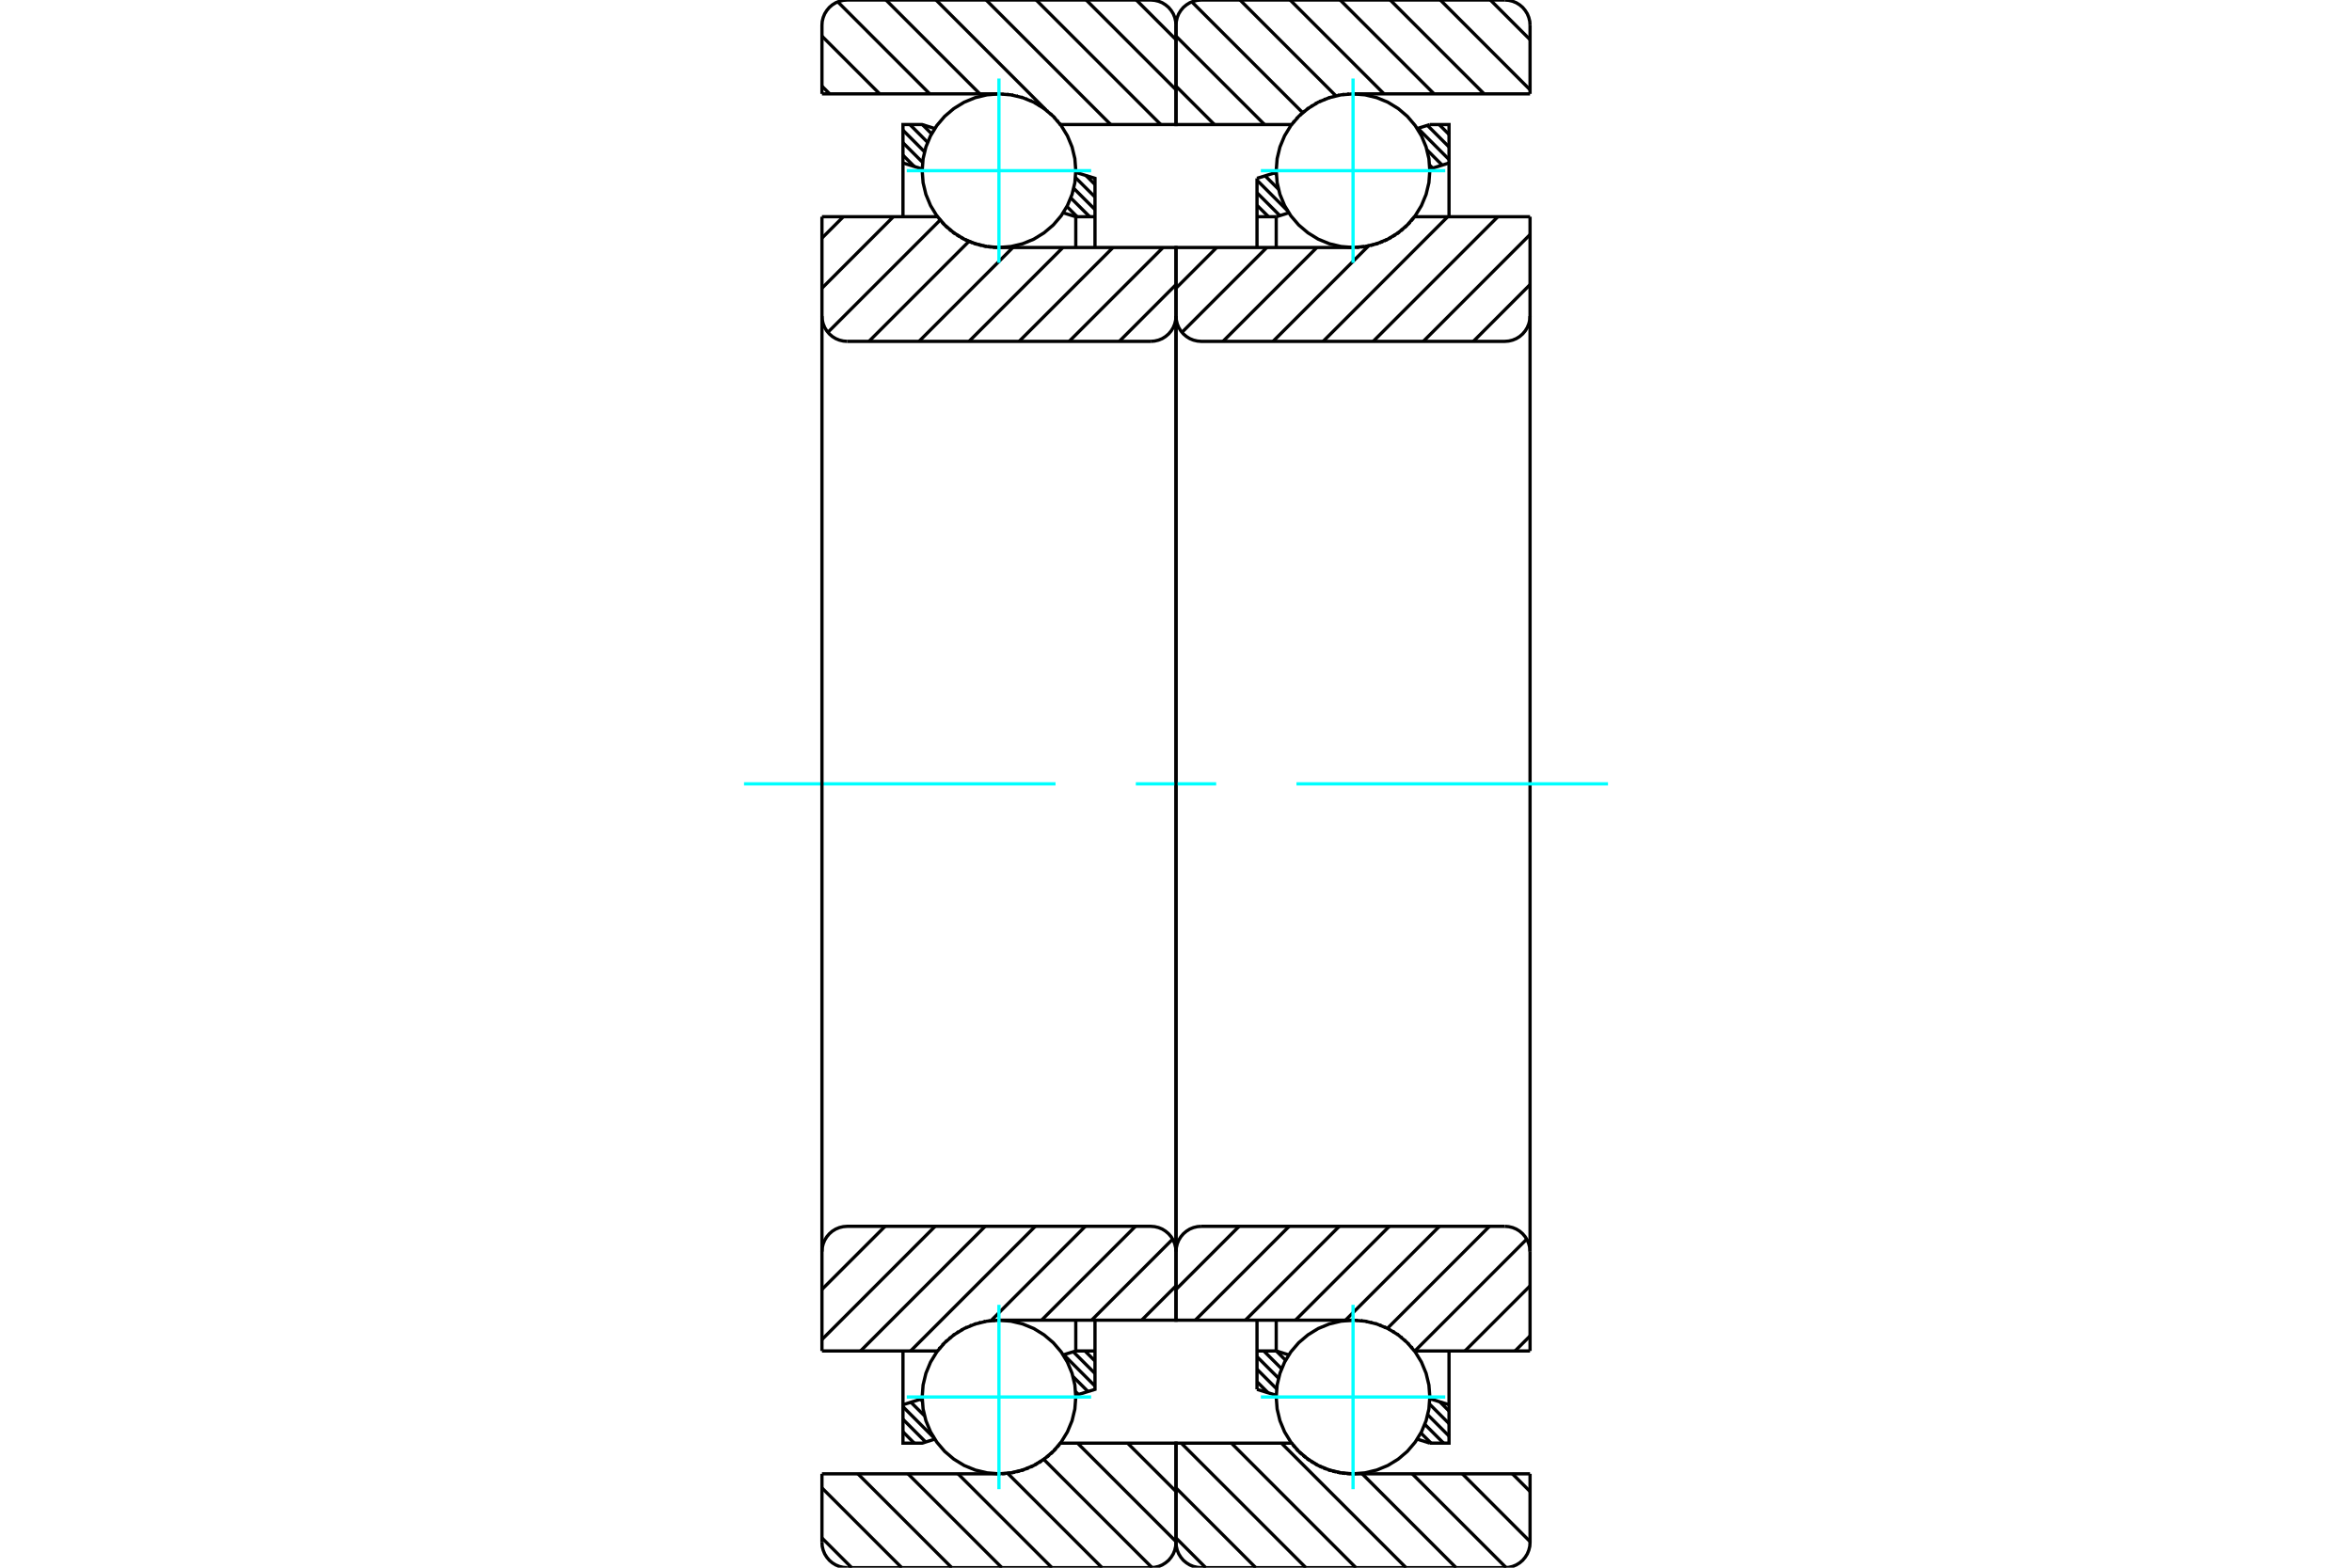 <?xml version="1.0" standalone="no"?>
<!DOCTYPE svg PUBLIC "-//W3C//DTD SVG 1.1//EN"
	"http://www.w3.org/Graphics/SVG/1.1/DTD/svg11.dtd">
<svg xmlns="http://www.w3.org/2000/svg" height="100%" width="100%" viewBox="0 0 36000 24000">
	<rect x="-1800" y="-1200" width="39600" height="26400" style="fill:#FFF"/>
	<g style="fill:none; fill-rule:evenodd" transform="matrix(1 0 0 1 0 0)">
		<g style="fill:none; stroke:#000; stroke-width:50; shape-rendering:geometricPrecision">
			<line x1="22028" y1="1907" x2="22179" y2="2058"/>
			<line x1="21848" y1="1919" x2="22179" y2="2250"/>
			<line x1="21702" y1="1964" x2="22179" y2="2442"/>
			<line x1="21842" y1="2295" x2="22074" y2="2528"/>
			<line x1="21882" y1="2527" x2="21928" y2="2574"/>
			<line x1="19510" y1="2646" x2="19536" y2="2672"/>
			<line x1="19364" y1="2692" x2="19569" y2="2897"/>
			<line x1="19240" y1="2759" x2="19708" y2="3227"/>
			<line x1="19240" y1="2951" x2="19590" y2="3301"/>
			<line x1="19240" y1="3143" x2="19416" y2="3318"/>
			<line x1="22038" y1="21461" x2="22179" y2="21602"/>
			<line x1="21880" y1="21495" x2="22179" y2="21794"/>
			<line x1="21853" y1="21659" x2="22179" y2="21985"/>
			<line x1="21808" y1="21805" x2="22095" y2="22093"/>
			<line x1="21748" y1="21937" x2="21904" y2="22093"/>
			<line x1="19535" y1="20682" x2="19678" y2="20825"/>
			<line x1="19343" y1="20682" x2="19617" y2="20955"/>
			<line x1="19240" y1="20770" x2="19570" y2="21100"/>
			<line x1="19240" y1="20962" x2="19541" y2="21263"/>
			<line x1="19240" y1="21153" x2="19409" y2="21322"/>
			<polyline points="19240,3789 19240,3318 19240,2730"/>
			<line x1="21692" y1="1968" x2="21885" y2="1907"/>
			<line x1="19240" y1="2730" x2="19534" y2="2639"/>
			<polyline points="21885,1907 22179,1907 22179,2495 22179,3318"/>
			<line x1="19727" y1="3258" x2="19534" y2="3318"/>
			<line x1="22179" y1="2495" x2="21885" y2="2587"/>
			<line x1="19534" y1="3318" x2="19534" y2="3789"/>
			<line x1="19534" y1="3318" x2="19240" y2="3318"/>
			<line x1="19240" y1="20682" x2="19534" y2="20682"/>
			<line x1="19534" y1="20211" x2="19534" y2="20682"/>
			<line x1="21885" y1="21413" x2="22179" y2="21505"/>
			<line x1="19534" y1="20682" x2="19727" y2="20742"/>
			<polyline points="22179,20682 22179,21505 22179,22093 21885,22093"/>
			<line x1="19534" y1="21361" x2="19240" y2="21270"/>
			<line x1="21885" y1="22093" x2="21692" y2="22032"/>
			<polyline points="19240,21270 19240,20682 19240,20211"/>
			<line x1="22812" y1="0" x2="23419" y2="607"/>
			<line x1="22046" y1="0" x2="23419" y2="1374"/>
			<line x1="21279" y1="0" x2="22716" y2="1437"/>
			<line x1="20513" y1="0" x2="21950" y2="1437"/>
			<line x1="19747" y1="0" x2="21184" y2="1437"/>
			<line x1="18980" y1="0" x2="20447" y2="1467"/>
			<line x1="18242" y1="28" x2="19939" y2="1725"/>
			<line x1="18000" y1="553" x2="19355" y2="1907"/>
			<line x1="18000" y1="1319" x2="18588" y2="1907"/>
			<line x1="23149" y1="22563" x2="23419" y2="22833"/>
			<line x1="22383" y1="22563" x2="23419" y2="23600"/>
			<line x1="21616" y1="22563" x2="23053" y2="23999"/>
			<line x1="20850" y1="22563" x2="22287" y2="24000"/>
			<line x1="19613" y1="22093" x2="21521" y2="24000"/>
			<line x1="18847" y1="22093" x2="20754" y2="24000"/>
			<line x1="18080" y1="22093" x2="19988" y2="24000"/>
			<line x1="18000" y1="22779" x2="19221" y2="24000"/>
			<line x1="18000" y1="23545" x2="18455" y2="24000"/>
			<line x1="23419" y1="1437" x2="20710" y2="1437"/>
			<polyline points="19774,1901 19771,1904 19769,1907"/>
			<polyline points="19812,1853 19802,1865 19793,1877"/>
			<polyline points="19861,1799 19853,1808 19844,1817"/>
			<polyline points="19914,1747 19905,1756 19896,1764"/>
			<polyline points="19970,1699 19960,1707 19951,1715"/>
			<polyline points="20028,1655 20019,1662 20009,1669"/>
			<polyline points="20089,1614 20080,1620 20070,1626"/>
			<polyline points="20153,1577 20143,1583 20133,1588"/>
			<polyline points="20219,1544 20209,1549 20199,1554"/>
			<polyline points="20287,1516 20277,1520 20267,1524"/>
			<polyline points="20357,1491 20346,1495 20336,1498"/>
			<polyline points="20428,1471 20417,1474 20407,1477"/>
			<polyline points="20500,1456 20489,1458 20479,1460"/>
			<polyline points="20573,1445 20562,1446 20552,1448"/>
			<polyline points="20646,1439 20636,1439 20626,1440"/>
			<polyline points="20710,1437 20705,1437 20699,1437"/>
			<polyline points="19769,1907 18000,1907 18000,387"/>
			<polyline points="18387,0 18327,5 18267,19 18211,42 18160,74 18113,113 18074,160 18042,211 18019,267 18005,327 18000,387"/>
			<line x1="18387" y1="0" x2="23032" y2="0"/>
			<polyline points="23419,387 23415,327 23400,267 23377,211 23345,160 23306,113 23260,74 23208,42 23152,19 23093,5 23032,0"/>
			<line x1="23419" y1="387" x2="23419" y2="1437"/>
			<line x1="23419" y1="22563" x2="20710" y2="22563"/>
			<polyline points="20675,22562 20692,22563 20710,22563"/>
			<polyline points="20612,22559 20641,22561 20671,22562"/>
			<polyline points="20538,22550 20566,22554 20595,22557"/>
			<polyline points="20466,22537 20493,22543 20521,22548"/>
			<polyline points="20394,22520 20421,22527 20449,22534"/>
			<polyline points="20324,22498 20350,22507 20377,22515"/>
			<polyline points="20255,22472 20281,22482 20307,22492"/>
			<polyline points="20188,22441 20213,22453 20238,22464"/>
			<polyline points="20124,22406 20147,22420 20171,22432"/>
			<polyline points="20061,22368 20084,22382 20107,22396"/>
			<polyline points="20001,22326 20023,22341 20044,22357"/>
			<polyline points="19944,22280 19964,22296 19985,22313"/>
			<polyline points="19890,22230 19909,22248 19928,22265"/>
			<polyline points="19839,22178 19856,22196 19874,22214"/>
			<polyline points="19792,22122 19807,22141 19824,22160"/>
			<polyline points="19769,22093 19773,22098 19777,22103"/>
			<polyline points="19769,22093 18000,22093 18000,23613 18005,23673 18019,23733 18042,23789 18074,23840 18113,23887 18160,23926 18211,23958 18267,23981 18327,23995 18387,24000 23032,24000 23093,23995 23152,23981 23208,23958 23260,23926 23306,23887 23345,23840 23377,23789 23400,23733 23415,23673 23419,23613 23419,22563"/>
			<line x1="23419" y1="20452" x2="23190" y2="20682"/>
			<line x1="23419" y1="19686" x2="22423" y2="20682"/>
			<line x1="23369" y1="18970" x2="21657" y2="20682"/>
			<line x1="22798" y1="18774" x2="21236" y2="20336"/>
			<line x1="22032" y1="18774" x2="20594" y2="20211"/>
			<line x1="21265" y1="18774" x2="19828" y2="20211"/>
			<line x1="20499" y1="18774" x2="19062" y2="20211"/>
			<line x1="19732" y1="18774" x2="18295" y2="20211"/>
			<line x1="18966" y1="18774" x2="18000" y2="19740"/>
			<line x1="23419" y1="4357" x2="22551" y2="5226"/>
			<line x1="23419" y1="3591" x2="21785" y2="5226"/>
			<line x1="22926" y1="3318" x2="21018" y2="5226"/>
			<line x1="22159" y1="3318" x2="20252" y2="5226"/>
			<line x1="20947" y1="3764" x2="19485" y2="5226"/>
			<line x1="20156" y1="3789" x2="18719" y2="5226"/>
			<line x1="19390" y1="3789" x2="18091" y2="5088"/>
			<line x1="18623" y1="3789" x2="18000" y2="4412"/>
			<line x1="23419" y1="3318" x2="21650" y2="3318"/>
			<polyline points="21641,3331 21646,3324 21650,3318"/>
			<polyline points="21600,3380 21618,3359 21635,3338"/>
			<polyline points="21550,3435 21567,3418 21583,3400"/>
			<polyline points="21497,3487 21515,3470 21532,3453"/>
			<polyline points="21440,3534 21459,3519 21478,3503"/>
			<polyline points="21380,3579 21401,3564 21421,3549"/>
			<polyline points="21318,3619 21340,3606 21361,3592"/>
			<polyline points="21254,3655 21276,3643 21298,3631"/>
			<polyline points="21187,3688 21210,3677 21234,3666"/>
			<polyline points="21118,3715 21143,3706 21167,3696"/>
			<polyline points="21048,3739 21073,3731 21098,3723"/>
			<polyline points="20977,3758 21002,3752 21028,3745"/>
			<polyline points="20904,3773 20930,3768 20956,3763"/>
			<polyline points="20831,3782 20857,3779 20883,3776"/>
			<polyline points="20757,3788 20784,3786 20810,3784"/>
			<polyline points="20710,3789 20723,3789 20736,3788"/>
			<polyline points="20710,3789 18000,3789 18000,4839 18005,4899 18019,4958 18042,5014 18074,5066 18113,5112 18160,5152 18211,5184 18267,5207 18327,5221 18387,5226 23032,5226 23093,5221 23152,5207 23208,5184 23260,5152 23306,5112 23345,5066 23377,5014 23400,4958 23415,4899 23419,4839 23419,3318"/>
			<line x1="23419" y1="20682" x2="21650" y2="20682"/>
			<polyline points="20724,20211 20717,20211 20710,20211"/>
			<polyline points="20778,20213 20769,20213 20760,20212"/>
			<polyline points="20852,20220 20843,20219 20835,20218"/>
			<polyline points="20925,20231 20917,20230 20908,20228"/>
			<polyline points="20997,20247 20989,20245 20980,20243"/>
			<polyline points="21069,20267 21060,20265 21052,20262"/>
			<polyline points="21139,20292 21130,20289 21121,20286"/>
			<polyline points="21207,20322 21198,20318 21190,20314"/>
			<polyline points="21273,20355 21265,20350 21256,20346"/>
			<polyline points="21337,20393 21329,20387 21320,20382"/>
			<polyline points="21399,20434 21390,20428 21382,20422"/>
			<polyline points="21458,20480 21449,20473 21441,20466"/>
			<polyline points="21514,20529 21505,20521 21497,20514"/>
			<polyline points="21566,20582 21558,20573 21550,20565"/>
			<polyline points="21616,20638 21608,20628 21600,20619"/>
			<polyline points="21650,20682 21648,20679 21646,20676"/>
			<polyline points="20710,20211 18000,20211 18000,19161"/>
			<polyline points="18387,18774 18327,18779 18267,18793 18211,18816 18160,18848 18113,18888 18074,18934 18042,18986 18019,19042 18005,19101 18000,19161"/>
			<line x1="18387" y1="18774" x2="23032" y2="18774"/>
			<polyline points="23419,19161 23415,19101 23400,19042 23377,18986 23345,18934 23306,18888 23260,18848 23208,18816 23152,18793 23093,18779 23032,18774"/>
			<line x1="23419" y1="19161" x2="23419" y2="20682"/>
			<line x1="23419" y1="4839" x2="23419" y2="19161"/>
			<line x1="18000" y1="19161" x2="18000" y2="4839"/>
		</g>
		<g style="fill:none; stroke:#0FF; stroke-width:50; shape-rendering:geometricPrecision">
			<line x1="11388" y1="12000" x2="16156" y2="12000"/>
			<line x1="17385" y1="12000" x2="18615" y2="12000"/>
			<line x1="19844" y1="12000" x2="24612" y2="12000"/>
		</g>
		<g style="fill:none; stroke:#000; stroke-width:50; shape-rendering:geometricPrecision">
			<line x1="16623" y1="2688" x2="16760" y2="2825"/>
			<line x1="16461" y1="2718" x2="16760" y2="3016"/>
			<line x1="16434" y1="2882" x2="16760" y2="3208"/>
			<line x1="16389" y1="3029" x2="16679" y2="3318"/>
			<line x1="16330" y1="3161" x2="16487" y2="3318"/>
			<line x1="14120" y1="1909" x2="14259" y2="2049"/>
			<line x1="13927" y1="1907" x2="14198" y2="2179"/>
			<line x1="13821" y1="1993" x2="14151" y2="2324"/>
			<line x1="13821" y1="2185" x2="14122" y2="2486"/>
			<line x1="13821" y1="2376" x2="13994" y2="2549"/>
			<line x1="16606" y1="20682" x2="16760" y2="20836"/>
			<line x1="16427" y1="20694" x2="16760" y2="21027"/>
			<line x1="16281" y1="20739" x2="16760" y2="21219"/>
			<line x1="16423" y1="21073" x2="16653" y2="21303"/>
			<line x1="16463" y1="21305" x2="16507" y2="21348"/>
			<line x1="14089" y1="21421" x2="14117" y2="21449"/>
			<line x1="13942" y1="21467" x2="14151" y2="21675"/>
			<line x1="13821" y1="21536" x2="14293" y2="22009"/>
			<line x1="13821" y1="21728" x2="14168" y2="22076"/>
			<line x1="13821" y1="21920" x2="13993" y2="22093"/>
			<polyline points="16760,3789 16760,3318 16760,2730 16466,2639"/>
			<polyline points="14308,1968 14115,1907 13821,1907 13821,2495 13821,3318"/>
			<line x1="13821" y1="2495" x2="14115" y2="2587"/>
			<polyline points="16273,3258 16466,3318 16466,3789"/>
			<line x1="16466" y1="3318" x2="16760" y2="3318"/>
			<line x1="16760" y1="20682" x2="16466" y2="20682"/>
			<polyline points="16466,20211 16466,20682 16273,20742"/>
			<line x1="14115" y1="21413" x2="13821" y2="21505"/>
			<polyline points="13821,20682 13821,21505 13821,22093 14115,22093 14308,22032"/>
			<polyline points="16466,21361 16760,21270 16760,20682 16760,20211"/>
			<line x1="17393" y1="0" x2="18000" y2="607"/>
			<line x1="16626" y1="0" x2="18000" y2="1374"/>
			<line x1="15860" y1="0" x2="17767" y2="1907"/>
			<line x1="15094" y1="0" x2="17001" y2="1907"/>
			<line x1="14327" y1="0" x2="16010" y2="1683"/>
			<line x1="16220" y1="1893" x2="16235" y2="1907"/>
			<line x1="13561" y1="0" x2="14998" y2="1437"/>
			<line x1="12823" y1="28" x2="14231" y2="1437"/>
			<line x1="12581" y1="553" x2="13465" y2="1437"/>
			<line x1="12581" y1="1319" x2="12699" y2="1437"/>
			<line x1="17259" y1="22093" x2="18000" y2="22833"/>
			<line x1="16493" y1="22093" x2="18000" y2="23600"/>
			<line x1="15976" y1="22342" x2="17633" y2="23999"/>
			<line x1="15423" y1="22555" x2="16868" y2="24000"/>
			<line x1="14664" y1="22563" x2="16101" y2="24000"/>
			<line x1="13898" y1="22563" x2="15335" y2="24000"/>
			<line x1="13131" y1="22563" x2="14568" y2="24000"/>
			<line x1="12581" y1="22779" x2="13802" y2="24000"/>
			<line x1="12581" y1="23545" x2="13036" y2="24000"/>
			<line x1="12581" y1="1437" x2="15290" y2="1437"/>
			<polyline points="16231,1907 16229,1905 16227,1902"/>
			<polyline points="16196,1863 16188,1854 16181,1845"/>
			<polyline points="16146,1807 16139,1799 16131,1791"/>
			<polyline points="16093,1754 16086,1747 16078,1740"/>
			<polyline points="16037,1705 16030,1699 16022,1692"/>
			<polyline points="15978,1660 15971,1654 15963,1648"/>
			<polyline points="15917,1618 15909,1613 15901,1608"/>
			<polyline points="15853,1580 15845,1576 15837,1572"/>
			<polyline points="15786,1547 15778,1543 15771,1540"/>
			<polyline points="15718,1518 15710,1515 15703,1512"/>
			<polyline points="15648,1493 15640,1490 15633,1488"/>
			<polyline points="15577,1472 15569,1471 15561,1469"/>
			<polyline points="15504,1457 15497,1455 15489,1454"/>
			<polyline points="15431,1446 15424,1445 15416,1444"/>
			<polyline points="15357,1439 15350,1439 15342,1438"/>
			<polyline points="15304,1437 15297,1437 15290,1437"/>
			<polyline points="16231,1907 18000,1907 18000,387 17995,327 17981,267 17958,211 17926,160 17887,113 17840,74 17789,42 17733,19 17673,5 17613,0 12968,0 12907,5 12848,19 12792,42 12740,74 12694,113 12655,160 12623,211 12600,267 12585,327 12581,387 12581,1437"/>
			<polyline points="12581,22563 15290,22563 15304,22563 15317,22563"/>
			<polyline points="15338,22562 15364,22561 15390,22559"/>
			<polyline points="15412,22557 15438,22554 15464,22550"/>
			<polyline points="15485,22547 15511,22542 15536,22537"/>
			<polyline points="15557,22532 15583,22526 15608,22519"/>
			<polyline points="15629,22513 15654,22505 15678,22497"/>
			<polyline points="15699,22490 15723,22480 15747,22471"/>
			<polyline points="15768,22462 15791,22451 15814,22440"/>
			<polyline points="15834,22429 15857,22417 15879,22405"/>
			<polyline points="15899,22393 15920,22380 15941,22366"/>
			<polyline points="15961,22353 15981,22338 16001,22324"/>
			<polyline points="16021,22309 16040,22293 16059,22277"/>
			<polyline points="16077,22261 16095,22244 16113,22227"/>
			<polyline points="16131,22209 16147,22192 16164,22174"/>
			<polyline points="16181,22155 16199,22134 16216,22112"/>
			<polyline points="16222,22105 16226,22099 16231,22093 18000,22093 18000,23613"/>
			<polyline points="17613,24000 17673,23995 17733,23981 17789,23958 17840,23926 17887,23887 17926,23840 17958,23789 17981,23733 17995,23673 18000,23613"/>
			<line x1="17613" y1="24000" x2="12968" y2="24000"/>
			<polyline points="12581,23613 12585,23673 12600,23733 12623,23789 12655,23840 12694,23887 12740,23926 12792,23958 12848,23981 12907,23995 12968,24000"/>
			<line x1="12581" y1="23613" x2="12581" y2="22563"/>
			<line x1="18000" y1="19686" x2="17474" y2="20211"/>
			<line x1="17949" y1="18970" x2="16708" y2="20211"/>
			<line x1="17379" y1="18774" x2="15942" y2="20211"/>
			<line x1="16612" y1="18774" x2="15169" y2="20218"/>
			<line x1="15846" y1="18774" x2="13938" y2="20682"/>
			<line x1="15079" y1="18774" x2="13172" y2="20682"/>
			<line x1="14313" y1="18774" x2="12581" y2="20507"/>
			<line x1="13547" y1="18774" x2="12581" y2="19740"/>
			<line x1="18000" y1="4357" x2="17132" y2="5226"/>
			<line x1="17802" y1="3789" x2="16365" y2="5226"/>
			<line x1="17036" y1="3789" x2="15599" y2="5226"/>
			<line x1="16269" y1="3789" x2="14832" y2="5226"/>
			<line x1="15503" y1="3789" x2="14066" y2="5226"/>
			<line x1="14831" y1="3695" x2="13300" y2="5226"/>
			<line x1="14390" y1="3369" x2="12671" y2="5088"/>
			<line x1="13674" y1="3318" x2="12581" y2="4412"/>
			<line x1="12908" y1="3318" x2="12581" y2="3645"/>
			<polyline points="12581,3318 14350,3318 14354,3324 14357,3329"/>
			<polyline points="14372,3347 14388,3367 14404,3386"/>
			<polyline points="14419,3403 14437,3422 14455,3440"/>
			<polyline points="14470,3455 14489,3474 14509,3491"/>
			<polyline points="14524,3505 14545,3522 14566,3539"/>
			<polyline points="14581,3551 14603,3567 14625,3583"/>
			<polyline points="14641,3593 14664,3608 14688,3623"/>
			<polyline points="14703,3632 14728,3645 14752,3658"/>
			<polyline points="14768,3666 14793,3679 14819,3690"/>
			<polyline points="14835,3697 14861,3708 14888,3718"/>
			<polyline points="14903,3723 14931,3732 14958,3741"/>
			<polyline points="14974,3745 15002,3753 15030,3759"/>
			<polyline points="15045,3763 15074,3769 15102,3774"/>
			<polyline points="15118,3776 15147,3780 15176,3783"/>
			<polyline points="15191,3784 15222,3787 15252,3788"/>
			<polyline points="15255,3788 15273,3789 15290,3789 18000,3789 18000,4839"/>
			<polyline points="17613,5226 17673,5221 17733,5207 17789,5184 17840,5152 17887,5112 17926,5066 17958,5014 17981,4958 17995,4899 18000,4839"/>
			<line x1="17613" y1="5226" x2="12968" y2="5226"/>
			<polyline points="12581,4839 12585,4899 12600,4958 12623,5014 12655,5066 12694,5112 12740,5152 12792,5184 12848,5207 12907,5221 12968,5226"/>
			<line x1="12581" y1="4839" x2="12581" y2="3318"/>
			<line x1="12581" y1="20682" x2="14350" y2="20682"/>
			<polyline points="15290,20211 15285,20211 15280,20211"/>
			<polyline points="15227,20213 15216,20214 15206,20214"/>
			<polyline points="15153,20219 15143,20221 15132,20222"/>
			<polyline points="15080,20230 15070,20232 15060,20234"/>
			<polyline points="15008,20246 14998,20248 14988,20251"/>
			<polyline points="14937,20266 14927,20269 14917,20272"/>
			<polyline points="14868,20290 14857,20294 14847,20298"/>
			<polyline points="14800,20318 14790,20323 14780,20328"/>
			<polyline points="14734,20351 14724,20357 14714,20362"/>
			<polyline points="14670,20388 14660,20394 14650,20401"/>
			<polyline points="14609,20429 14599,20436 14590,20443"/>
			<polyline points="14550,20473 14541,20481 14531,20489"/>
			<polyline points="14495,20521 14485,20530 14476,20539"/>
			<polyline points="14442,20573 14433,20582 14424,20592"/>
			<polyline points="14393,20627 14383,20639 14373,20651"/>
			<polyline points="14354,20676 14352,20679 14350,20682"/>
			<polyline points="15290,20211 18000,20211 18000,19161 17995,19101 17981,19042 17958,18986 17926,18934 17887,18888 17840,18848 17789,18816 17733,18793 17673,18779 17613,18774 12968,18774 12907,18779 12848,18793 12792,18816 12740,18848 12694,18888 12655,18934 12623,18986 12600,19042 12585,19101 12581,19161 12581,20682"/>
			<line x1="12581" y1="4839" x2="12581" y2="19161"/>
			<line x1="18000" y1="19161" x2="18000" y2="4839"/>
			<polyline points="21885,2613 21871,2429 21828,2250 21757,2079 21661,1922 21541,1781 21401,1662 21243,1565 21073,1495 20894,1452 20710,1437 20526,1452 20346,1495 20176,1565 20019,1662 19878,1781 19758,1922 19662,2079 19591,2250 19548,2429 19534,2613 19548,2797 19591,2976 19662,3147 19758,3304 19878,3444 20019,3564 20176,3661 20346,3731 20526,3774 20710,3789 20894,3774 21073,3731 21243,3661 21401,3564 21541,3444 21661,3304 21757,3147 21828,2976 21871,2797 21885,2613"/>
		</g>
		<g style="fill:none; stroke:#0FF; stroke-width:50; shape-rendering:geometricPrecision">
			<line x1="19299" y1="2613" x2="22121" y2="2613"/>
			<line x1="20710" y1="4024" x2="20710" y2="1202"/>
		</g>
		<g style="fill:none; stroke:#000; stroke-width:50; shape-rendering:geometricPrecision">
			<polyline points="21885,21387 21871,21203 21828,21024 21757,20853 21661,20696 21541,20556 21401,20436 21243,20339 21073,20269 20894,20226 20710,20211 20526,20226 20346,20269 20176,20339 20019,20436 19878,20556 19758,20696 19662,20853 19591,21024 19548,21203 19534,21387 19548,21571 19591,21750 19662,21921 19758,22078 19878,22219 20019,22338 20176,22435 20346,22505 20526,22548 20710,22563 20894,22548 21073,22505 21243,22435 21401,22338 21541,22219 21661,22078 21757,21921 21828,21750 21871,21571 21885,21387"/>
		</g>
		<g style="fill:none; stroke:#0FF; stroke-width:50; shape-rendering:geometricPrecision">
			<line x1="19299" y1="21387" x2="22121" y2="21387"/>
			<line x1="20710" y1="22798" x2="20710" y2="19976"/>
		</g>
		<g style="fill:none; stroke:#000; stroke-width:50; shape-rendering:geometricPrecision">
			<polyline points="16466,2613 16452,2429 16409,2250 16338,2079 16242,1922 16122,1781 15981,1662 15824,1565 15654,1495 15474,1452 15290,1437 15106,1452 14927,1495 14757,1565 14599,1662 14459,1781 14339,1922 14243,2079 14172,2250 14129,2429 14115,2613 14129,2797 14172,2976 14243,3147 14339,3304 14459,3444 14599,3564 14757,3661 14927,3731 15106,3774 15290,3789 15474,3774 15654,3731 15824,3661 15981,3564 16122,3444 16242,3304 16338,3147 16409,2976 16452,2797 16466,2613"/>
		</g>
		<g style="fill:none; stroke:#0FF; stroke-width:50; shape-rendering:geometricPrecision">
			<line x1="13879" y1="2613" x2="16701" y2="2613"/>
			<line x1="15290" y1="4024" x2="15290" y2="1202"/>
		</g>
		<g style="fill:none; stroke:#000; stroke-width:50; shape-rendering:geometricPrecision">
			<polyline points="16466,21387 16452,21203 16409,21024 16338,20853 16242,20696 16122,20556 15981,20436 15824,20339 15654,20269 15474,20226 15290,20211 15106,20226 14927,20269 14757,20339 14599,20436 14459,20556 14339,20696 14243,20853 14172,21024 14129,21203 14115,21387 14129,21571 14172,21750 14243,21921 14339,22078 14459,22219 14599,22338 14757,22435 14927,22505 15106,22548 15290,22563 15474,22548 15654,22505 15824,22435 15981,22338 16122,22219 16242,22078 16338,21921 16409,21750 16452,21571 16466,21387"/>
		</g>
		<g style="fill:none; stroke:#0FF; stroke-width:50; shape-rendering:geometricPrecision">
			<line x1="13879" y1="21387" x2="16701" y2="21387"/>
			<line x1="15290" y1="22798" x2="15290" y2="19976"/>
		</g>
	</g>
</svg>
